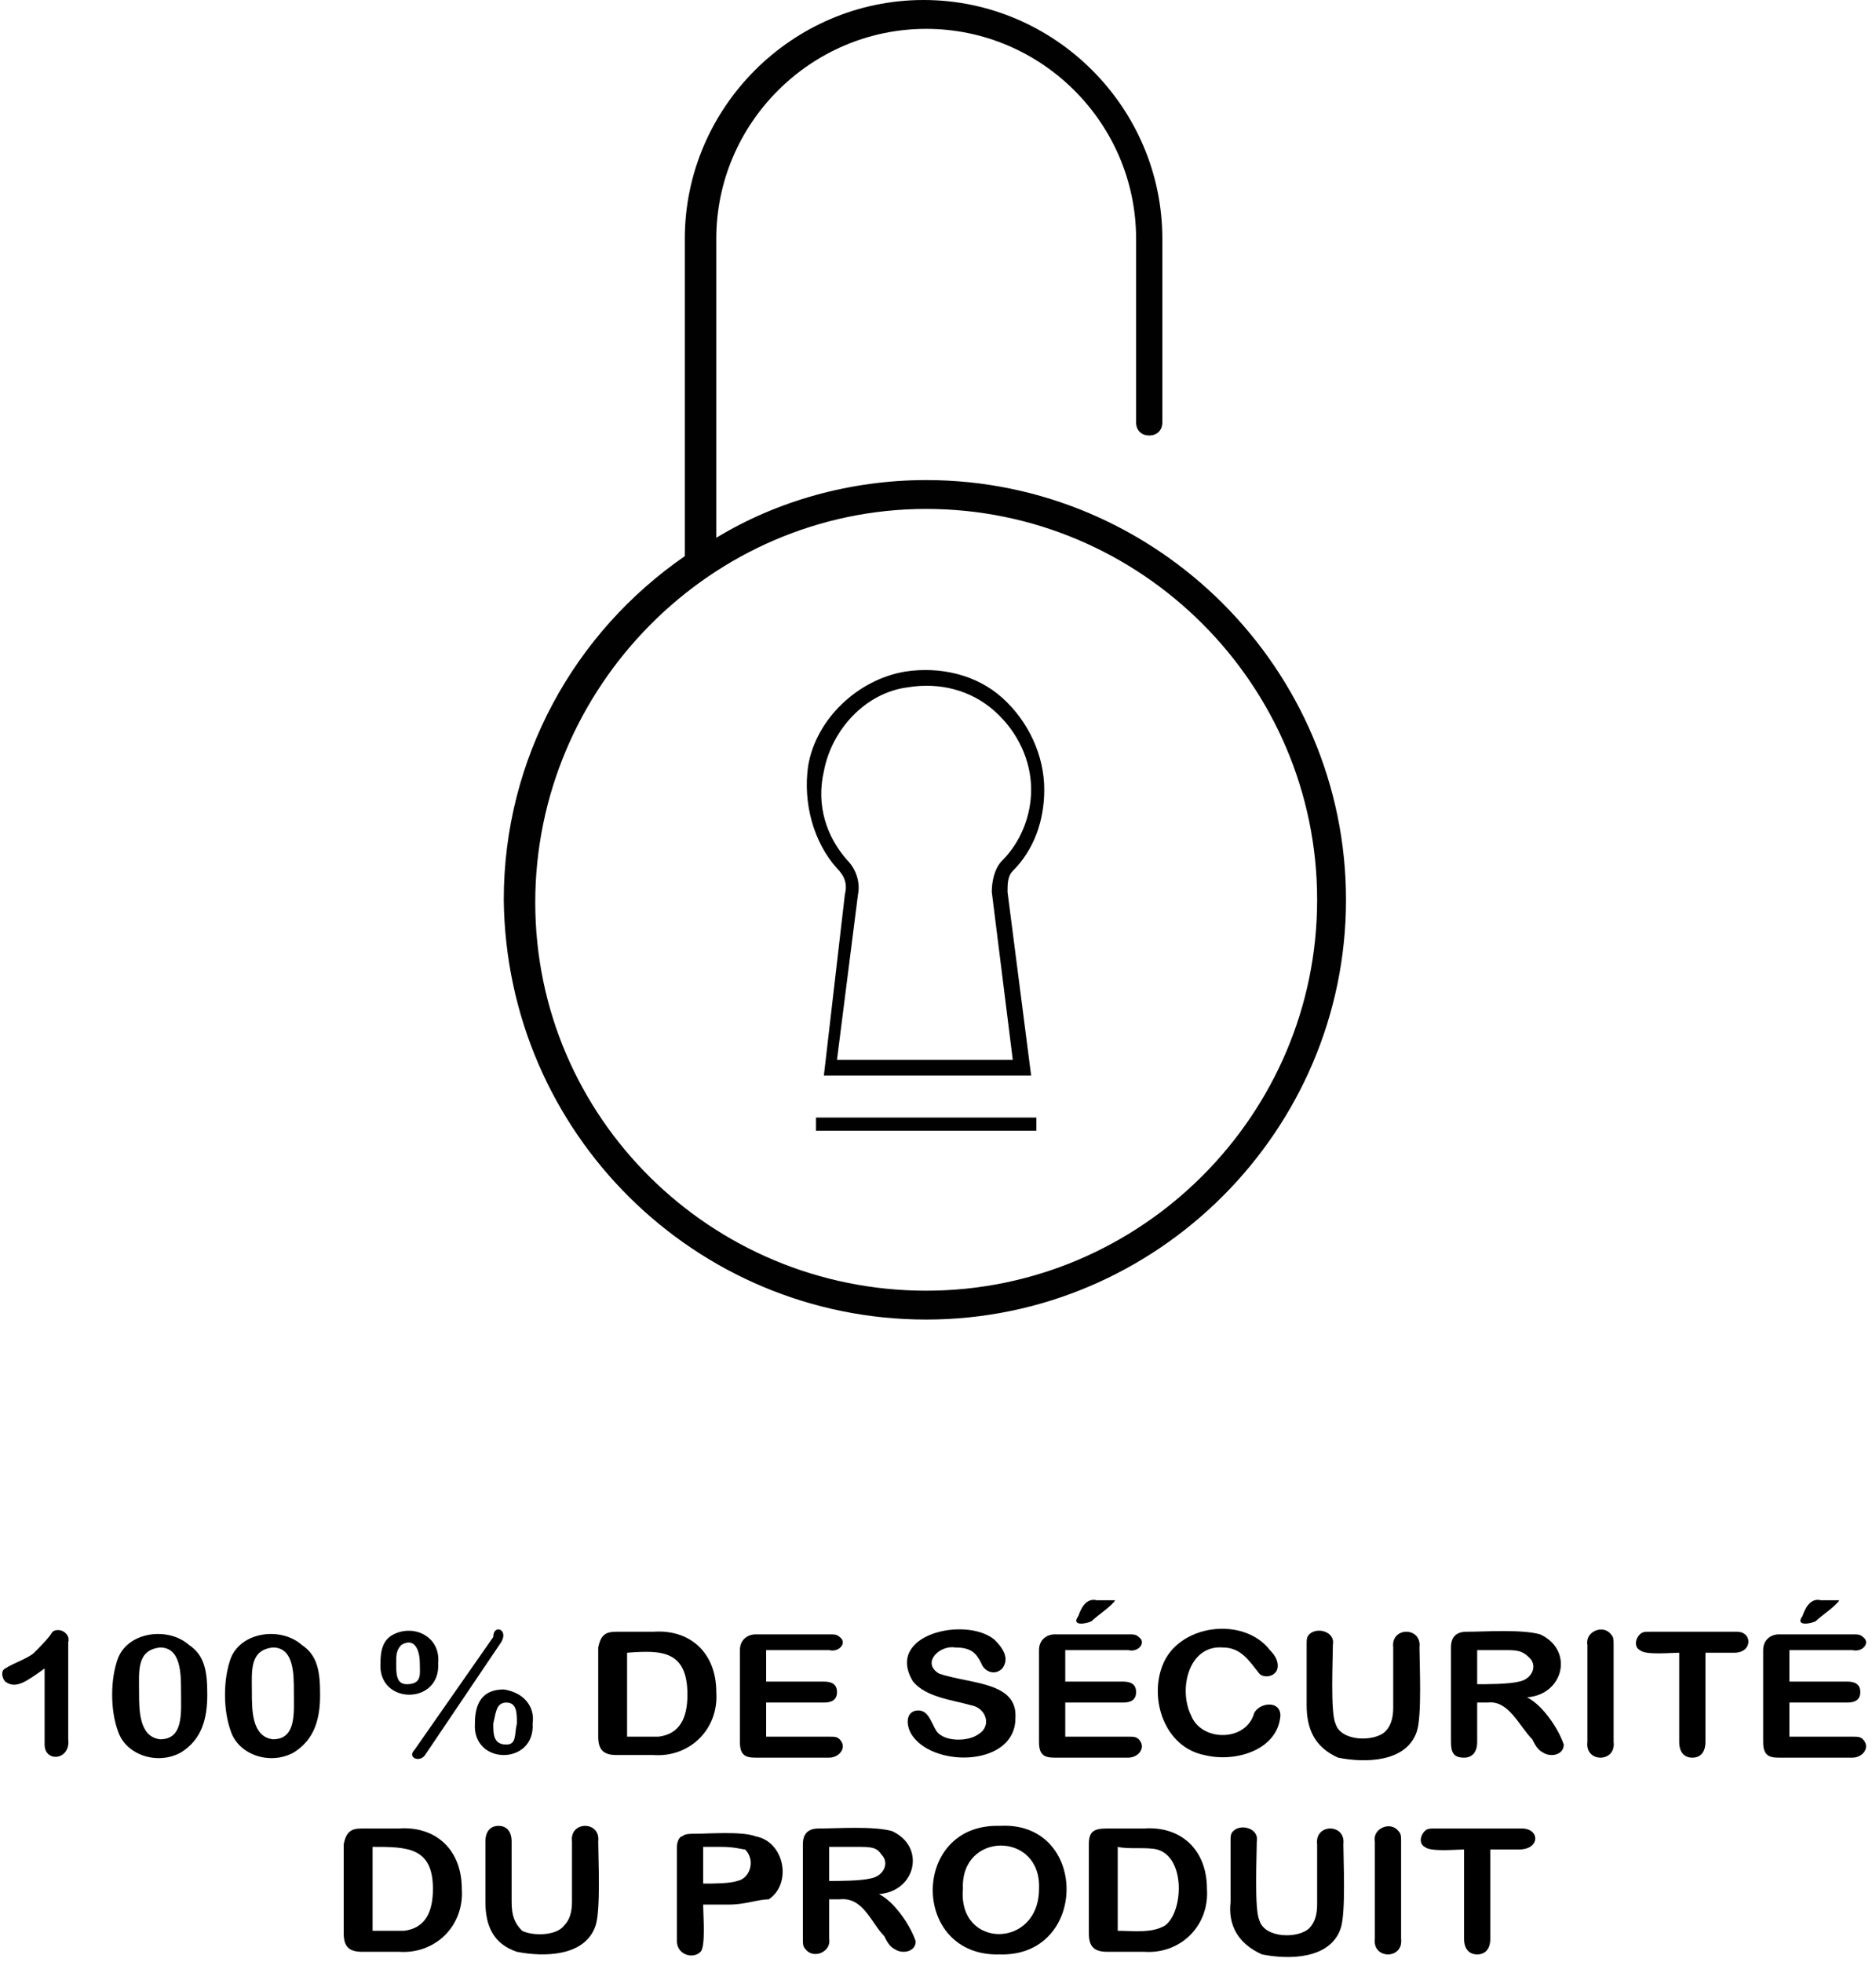 <svg xmlns="http://www.w3.org/2000/svg" xmlns:xlink="http://www.w3.org/1999/xlink" version="1.1" id="Ebene_1" x="0px" y="0px" viewBox="0 0 71.5 74.8" style="enable-background:new 0 0 71.5 74.8;" xml:space="preserve"> <style type="text/css"> .st0{fill:#010101;} </style> <path class="st0" d="M35.3,50.3c8.8,0,16-7.2,16-16s-7.2-16-16-16c-2.9,0-5.7,0.8-8,2.2V9.1c0-4.4,3.6-8,8-8s8,3.6,8,8v7 c0,0.3,0.2,0.5,0.5,0.5s0.5-0.2,0.5-0.5v-7c0-5-4.1-9.1-9.1-9.1s-9.1,4.1-9.1,9.1v12.1c-4.2,2.9-6.9,7.7-6.9,13.1 C19.3,43.2,26.5,50.3,35.3,50.3z M35.3,19.4c8.2,0,14.9,6.7,14.9,14.9s-6.7,14.9-14.9,14.9s-14.9-6.6-14.9-14.8S27.1,19.4,35.3,19.4 z"></path> <path class="st0" d="M32.2,34.1L31.4,41h7.9l-0.9-7c0-0.3,0-0.6,0.2-0.8c0.8-0.8,1.2-1.9,1.2-3.1c0-1.3-0.6-2.6-1.6-3.5 s-2.4-1.2-3.7-1c-1.8,0.3-3.4,1.8-3.7,3.6c-0.2,1.4,0.2,2.9,1.1,3.9C32.2,33.4,32.3,33.7,32.2,34.1z M31.4,29.4 c0.3-1.6,1.6-3,3.2-3.2c1.2-0.2,2.4,0.1,3.3,0.9c0.9,0.8,1.4,1.9,1.4,3c0,1-0.4,2-1.1,2.7c-0.3,0.3-0.4,0.8-0.4,1.2l0.8,6.4h-6.7 l0.8-6.3c0.1-0.5-0.1-1-0.4-1.3C31.5,31.9,31.1,30.7,31.4,29.4L31.4,29.4z"></path> <rect x="31.1" y="42.6" class="st0" width="8.4" height="0.5"></rect> <g> <path d="M1.7,66.5v-2.9c-0.7,0.5-1.1,0.8-1.5,0.5c-0.1-0.1-0.2-0.4,0-0.5c0.3-0.2,0.9-0.4,1.1-0.6c0.2-0.2,0.6-0.6,0.7-0.8 c0.3-0.2,0.7,0.1,0.6,0.4c0,0,0,3.7,0,3.7C2.7,67.1,1.7,67.2,1.7,66.5z"></path> <path d="M7.9,64.6c0,0.9-0.2,1.7-1,2.2c-0.9,0.5-2.1,0.1-2.4-0.8c-0.3-0.8-0.3-2,0-2.8c0.4-1,1.9-1.2,2.7-0.5 C7.8,63.1,7.9,63.7,7.9,64.6z M6.9,64.5c0-0.7,0-1.7-0.8-1.7c-0.9,0.1-0.8,0.9-0.8,1.7c0,0.7,0,1.7,0.8,1.8 C7,66.3,6.9,65.3,6.9,64.5z"></path> <path d="M12.2,64.6c0,0.9-0.2,1.7-1,2.2c-0.9,0.5-2.1,0.1-2.4-0.8c-0.3-0.8-0.3-2,0-2.8c0.4-1,1.9-1.2,2.7-0.5 C12.1,63.1,12.2,63.7,12.2,64.6z M11.2,64.5c0-0.7,0-1.7-0.8-1.7c-0.9,0.1-0.8,0.9-0.8,1.7c0,0.7,0,1.7,0.8,1.8 C11.3,66.3,11.2,65.3,11.2,64.5z"></path> <path d="M16.7,63.4c0.1,1.6-2.3,1.6-2.2,0c0-0.5,0.1-0.9,0.5-1.1C15.8,61.9,16.8,62.4,16.7,63.4z M16,63.4c0-0.5-0.2-1-0.7-0.7 c-0.2,0.2-0.2,0.4-0.2,0.7c0,0.4,0,0.8,0.4,0.8C16.1,64.2,16,63.8,16,63.4z M19.1,62.6l-2.9,4.3c-0.2,0.3-0.7,0.1-0.4-0.2l3-4.3 C18.8,61.9,19.4,62.1,19.1,62.6z M20.3,65.7c0.1,1.6-2.3,1.6-2.2,0c0-0.8,0.3-1.3,1.1-1.3C19.9,64.5,20.4,65,20.3,65.7z M19.7,65.7 c0-0.4,0-0.8-0.4-0.8c-0.4,0-0.4,0.4-0.5,0.8c0,0.4,0,0.8,0.5,0.8C19.7,66.5,19.6,66.1,19.7,65.7z"></path> <path d="M23.5,62.2h1.4c1.4-0.1,2.4,0.8,2.4,2.3c0.1,1.4-1,2.5-2.4,2.4c0,0-1.4,0-1.4,0c-0.5,0-0.7-0.2-0.7-0.7c0,0,0-3.4,0-3.4 C22.9,62.3,23.1,62.2,23.5,62.2z M23.9,63v3.2c0.3,0,1,0,1.2,0c0.8-0.1,1.1-0.7,1.1-1.6C26.2,62.9,25.2,62.9,23.9,63z"></path> <path d="M31.6,62.9h-2.4v1.2h2.2c0.3,0,0.5,0.1,0.5,0.4c0,0.3-0.2,0.4-0.5,0.4c0,0-2.2,0-2.2,0v1.3h2.4c0.2,0,0.3,0,0.4,0.1 c0.3,0.3,0,0.7-0.4,0.7c0,0-2.8,0-2.8,0c-0.4,0-0.6-0.1-0.6-0.6c0,0,0-3.5,0-3.5c0-0.4,0.3-0.6,0.6-0.6c0,0,2.8,0,2.8,0 c0.2,0,0.3,0,0.4,0.1C32.3,62.6,32,63,31.6,62.9z"></path> <path d="M38.7,65.5c0,1.8-3,1.9-3.9,0.7c-0.3-0.4-0.3-1,0.2-1c0.4,0,0.5,0.5,0.7,0.8c0.3,0.4,1.2,0.4,1.6,0.1 c0.5-0.3,0.3-1-0.3-1.1c-0.7-0.2-1.7-0.3-2.2-0.9c-1.1-1.8,2-2.5,3.1-1.6c0.3,0.3,0.6,0.7,0.3,1.1c-0.3,0.3-0.7,0.1-0.8-0.2 c-0.2-0.4-0.4-0.6-1-0.6c-0.6-0.1-1.3,0.6-0.6,1C37,64.2,38.8,64.1,38.7,65.5z"></path> <path d="M43,62.9h-2.4v1.2h2.2c0.3,0,0.5,0.1,0.5,0.4c0,0.3-0.2,0.4-0.5,0.4c0,0-2.2,0-2.2,0v1.3h2.4c0.2,0,0.3,0,0.4,0.1 c0.3,0.3,0,0.7-0.4,0.7c0,0-2.8,0-2.8,0c-0.4,0-0.6-0.1-0.6-0.6c0,0,0-3.5,0-3.5c0-0.4,0.3-0.6,0.6-0.6c0,0,2.8,0,2.8,0 c0.2,0,0.3,0,0.4,0.1C43.7,62.6,43.4,63,43,62.9z M41.8,61c0.1,0,0.6,0,0.7,0c-0.1,0.2-0.7,0.6-0.9,0.8c-0.2,0.1-0.8,0.2-0.5-0.2 C41.2,61.3,41.4,60.9,41.8,61z"></path> <path d="M48.8,65.4c-0.1,1.3-1.7,1.8-2.9,1.5c-1.5-0.3-2.1-2.1-1.6-3.4c0.6-1.6,3.1-1.9,4.1-0.6c0.2,0.2,0.3,0.4,0.3,0.6 c0,0.4-0.5,0.5-0.7,0.3c-0.4-0.5-0.7-1-1.4-1c-1.3-0.1-1.7,1.6-1.2,2.6c0.4,1,2.1,1,2.4-0.1C48,64.9,48.8,64.8,48.8,65.4z"></path> <path d="M49.8,65v-2.3c0-0.2,0-0.3,0.1-0.4c0.3-0.3,1-0.1,0.9,0.4c0,0.5-0.1,2.6,0.1,3c0.2,0.7,1.5,0.7,1.9,0.3 c0.2-0.2,0.3-0.5,0.3-0.9v-2.3c-0.1-0.8,1.1-0.8,1,0c0,0.6,0.1,2.6-0.1,3.2c-0.4,1.2-2,1.2-3,1C50.1,66.6,49.8,65.9,49.8,65z"></path> <path d="M56.7,64.9h-0.4v1.5c0,0.4-0.2,0.6-0.5,0.6c-0.4,0-0.5-0.2-0.5-0.6c0,0,0-3.6,0-3.6c0-0.4,0.2-0.6,0.6-0.6 c0.7,0,2.1-0.1,2.8,0.1c1.3,0.6,0.9,2.3-0.5,2.4c0.6,0.3,1.2,1.2,1.4,1.8c0,0.4-0.5,0.5-0.8,0.3c-0.2-0.1-0.3-0.3-0.4-0.5 C57.9,65.8,57.5,64.8,56.7,64.9z M57.3,62.9h-1v1.3c0.4,0,1.2,0,1.6-0.1c0.5-0.1,0.7-0.6,0.4-0.9C58,62.9,57.8,62.9,57.3,62.9z"></path> <path d="M60.5,66.4v-3.7c-0.1-0.5,0.6-0.8,0.9-0.4c0.1,0.1,0.1,0.2,0.1,0.4v3.7C61.6,67.2,60.4,67.2,60.5,66.4z"></path> <path d="M66.1,63h-1.1v3.4c0,0.4-0.2,0.6-0.5,0.6c-0.3,0-0.5-0.2-0.5-0.6c0,0,0-3.4,0-3.4c-0.3,0-1.3,0.1-1.5-0.1 c-0.2-0.1-0.2-0.4,0-0.6c0.1-0.1,0.2-0.1,0.4-0.1h3.3C66.8,62.2,66.8,63,66.1,63z"></path> <path d="M70.6,62.9h-2.4v1.2h2.2c0.3,0,0.5,0.1,0.5,0.4c0,0.3-0.2,0.4-0.5,0.4c0,0-2.2,0-2.2,0v1.3h2.4c0.2,0,0.3,0,0.4,0.1 c0.3,0.3,0,0.7-0.4,0.7c0,0-2.8,0-2.8,0c-0.4,0-0.6-0.1-0.6-0.6c0,0,0-3.5,0-3.5c0-0.4,0.3-0.6,0.6-0.6c0,0,2.8,0,2.8,0 c0.2,0,0.3,0,0.4,0.1C71.3,62.6,71,63,70.6,62.9z M69.4,61c0.1,0,0.6,0,0.7,0c-0.1,0.2-0.7,0.6-0.9,0.8c-0.2,0.1-0.8,0.2-0.5-0.2 C68.8,61.3,69,60.9,69.4,61z"></path> <path d="M13.8,69.7h1.4c1.4-0.1,2.4,0.8,2.4,2.3c0.1,1.4-1,2.5-2.4,2.4c0,0-1.4,0-1.4,0c-0.5,0-0.7-0.2-0.7-0.7c0,0,0-3.4,0-3.4 C13.2,69.8,13.4,69.7,13.8,69.7z M14.2,70.4v3.2c0.3,0,1,0,1.2,0c0.8-0.1,1.1-0.7,1.1-1.6C16.5,70.4,15.5,70.4,14.2,70.4z"></path> <path d="M18.5,72.5v-2.3c0-0.4,0.2-0.6,0.5-0.6c0.3,0,0.5,0.2,0.5,0.6c0,0,0,2.3,0,2.3c0,0.5,0.1,0.8,0.4,1.1 c0.4,0.2,1.3,0.2,1.6-0.2c0.2-0.2,0.3-0.5,0.3-0.9v-2.3c-0.1-0.8,1.1-0.8,1,0c0,0.6,0.1,2.6-0.1,3.2c-0.4,1.2-2,1.2-3,1 C18.8,74.1,18.5,73.4,18.5,72.5z"></path> <path d="M27.8,72.6h-1c0,0.4,0.1,1.6-0.1,1.8c-0.3,0.3-0.9,0.1-0.9-0.4c0,0,0-3.6,0-3.6c0-0.2,0.1-0.4,0.2-0.4 c0.1-0.1,0.3-0.1,0.5-0.1c0.5,0,1.8-0.1,2.3,0.1c1.1,0.2,1.4,1.8,0.5,2.4C28.9,72.4,28.4,72.6,27.8,72.6z M27.5,70.4h-0.7v1.4 c0.4,0,1,0,1.3-0.1c0.5-0.1,0.7-0.8,0.3-1.2C28.3,70.5,28,70.4,27.5,70.4z"></path> <path d="M32,72.4h-0.4v1.5c0.1,0.5-0.6,0.8-0.9,0.4c-0.1-0.1-0.1-0.2-0.1-0.4v-3.6c0-0.4,0.2-0.6,0.6-0.6c0.7,0,2.1-0.1,2.8,0.1 c1.3,0.6,0.9,2.3-0.5,2.4c0.6,0.3,1.2,1.2,1.4,1.8c0,0.4-0.5,0.5-0.8,0.3c-0.2-0.1-0.3-0.3-0.4-0.5C33.2,73.3,32.9,72.3,32,72.4z M32.6,70.4h-1v1.3c0.4,0,1.2,0,1.6-0.1c0.5-0.1,0.7-0.6,0.4-0.9C33.4,70.4,33.2,70.4,32.6,70.4z"></path> <path d="M38.1,69.6c3.4-0.2,3.4,5,0,4.9C34.7,74.6,34.7,69.5,38.1,69.6z M39.6,72c0.1-2.2-3-2.2-2.9,0C36.5,74.3,39.6,74.3,39.6,72 z"></path> <path d="M42.2,69.7h1.4c1.4-0.1,2.4,0.8,2.4,2.3c0.1,1.4-1,2.5-2.4,2.4c0,0-1.4,0-1.4,0c-0.5,0-0.7-0.2-0.7-0.7c0,0,0-3.4,0-3.4 C41.5,69.8,41.7,69.7,42.2,69.7z M42.6,70.4v3.2c0.6,0,1.3,0.1,1.8-0.2c0.7-0.5,0.8-2.6-0.3-2.9C43.7,70.4,43,70.5,42.6,70.4z"></path> <path d="M46.9,72.5v-2.3c0-0.2,0-0.3,0.1-0.4c0.3-0.3,1-0.1,0.9,0.4c0,0.5-0.1,2.6,0.1,3c0.2,0.7,1.5,0.7,1.9,0.3 c0.2-0.2,0.3-0.5,0.3-0.9v-2.3c-0.1-0.8,1.1-0.8,1,0c0,0.6,0.1,2.6-0.1,3.2c-0.4,1.2-2,1.2-3,1C47.2,74.1,46.8,73.4,46.9,72.5z"></path> <path d="M52.4,73.9v-3.7c-0.1-0.5,0.6-0.8,0.9-0.4c0.1,0.1,0.1,0.2,0.1,0.4v3.7C53.5,74.7,52.3,74.7,52.4,73.9z"></path> <path d="M57.9,70.5h-1.1v3.4c0,0.4-0.2,0.6-0.5,0.6c-0.3,0-0.5-0.2-0.5-0.6c0,0,0-3.4,0-3.4c-0.3,0-1.3,0.1-1.5-0.1 c-0.2-0.1-0.2-0.4,0-0.6c0.1-0.1,0.2-0.1,0.4-0.1h3.3C58.7,69.7,58.7,70.5,57.9,70.5z"></path> </g> </svg>
